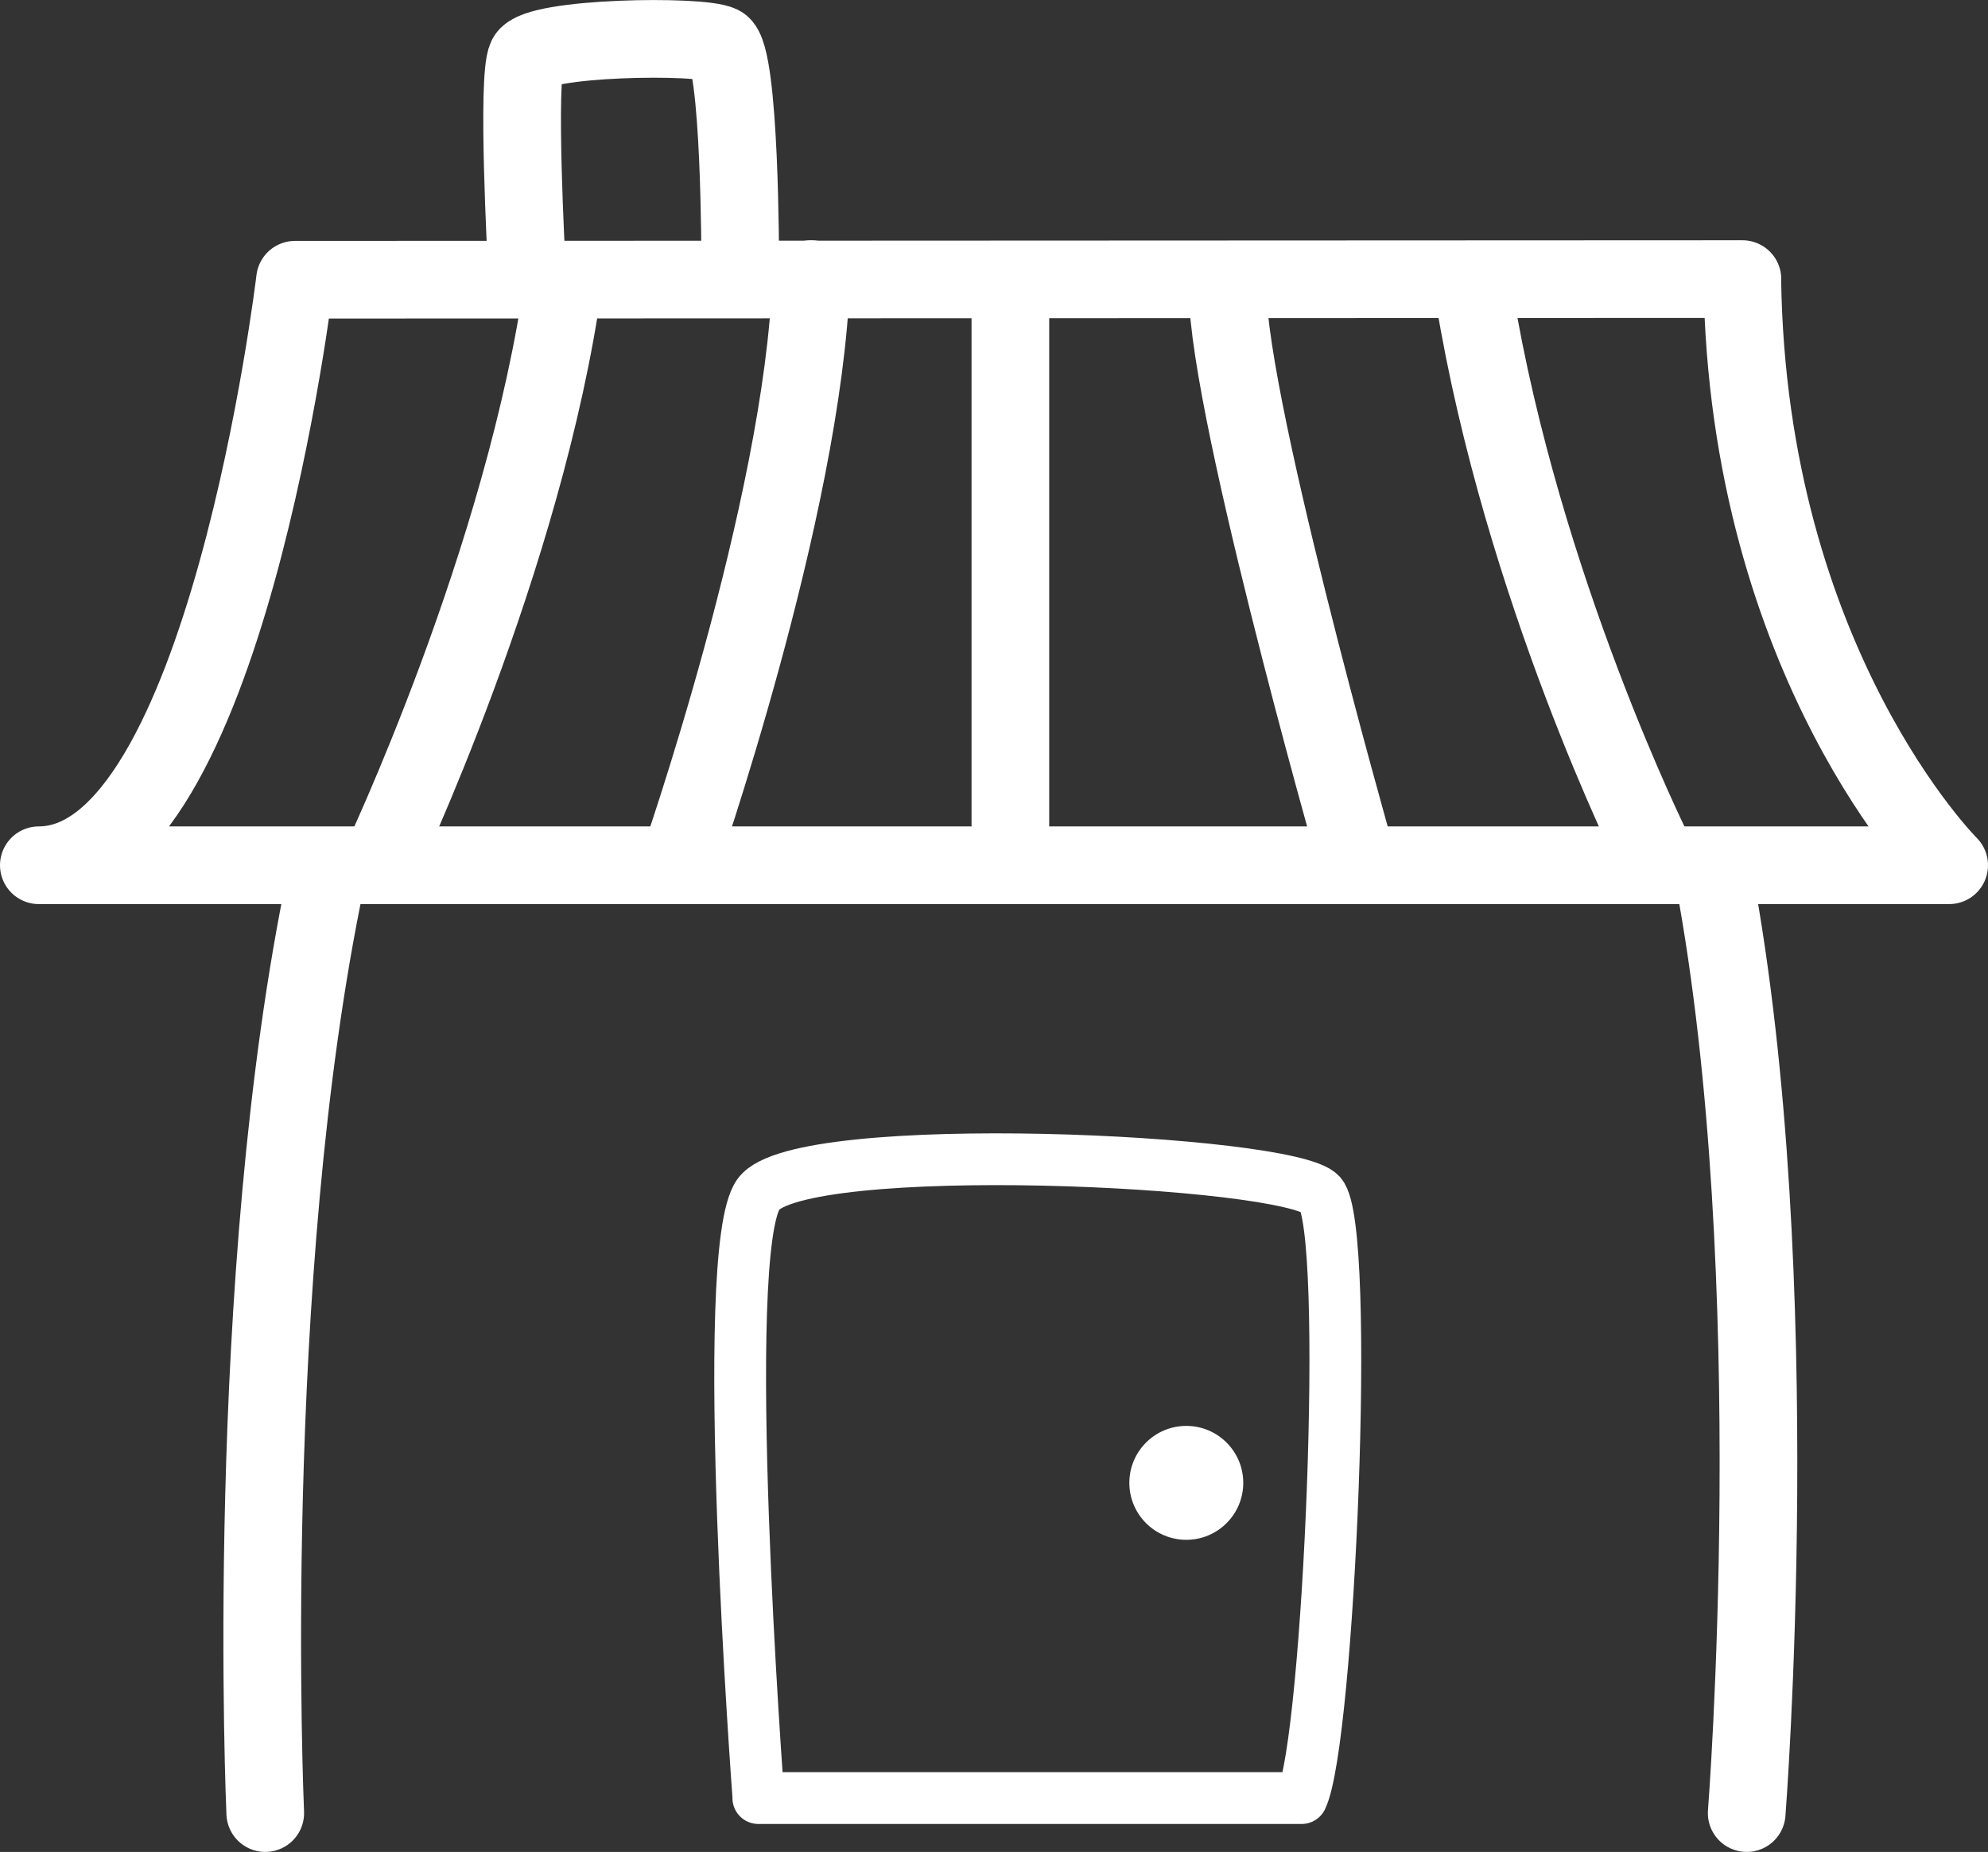 <?xml version="1.0" encoding="UTF-8"?>
<svg id="Layer_2"
    xmlns="http://www.w3.org/2000/svg" viewBox="0 0 153.57 143.06">
    <rect x="0" y="0" width="153.57" height="143.06" fill="#333333" stroke="none"/>
    <defs>
        <style>.cls-1{fill:#fff;}.cls-2{stroke-width:4px;}.cls-2,.cls-3,.cls-4{stroke:#fff;stroke-linecap:round;stroke-linejoin:round;}.cls-2,.cls-4{fill:none;}.cls-3{fill:#59bf91;}.cls-3,.cls-4{stroke-width:6px;}</style>
    </defs>
    <g id="Layer_2-2">
        <path class="cls-4" d="m40.68,20.33s-.78-14.33,0-15.9,13.48-1.76,15-.98,1.5,16.83,1.5,16.83"/>
        <path class="cls-2" d="m58.59,138.9s-3.18-42.22,0-46.65c3.18-4.43,41.07-2.66,43.43,0s.62,42.32-1.47,46.65h-41.97Z"/>
        <path class="cls-4" d="m132.39,67.71c5.79,30.96,2.54,72.35,2.54,72.35"/>
        <path class="cls-4" d="m20.49,140.06s-1.82-41.15,4.71-72.25"/>
        <path class="cls-4" d="m134.59,21.56c.41,29.76,15.98,45.28,15.98,45.28H3c14.39,0,19.79-45.23,19.79-45.23l111.81-.05Z"/>
        <path class="cls-3" d="m29.3,66.84s11.27-23.66,14.25-45.23"/>
        <path class="cls-3" d="m52.39,66.84s9.65-27.6,10.27-45.28"/>
        <line class="cls-3" x1="78.05" y1="66.84" x2="78.05" y2="21.61"/>
        <path class="cls-3" d="m127.73,65.79s-10.14-20.33-13.85-42.94"/>
        <path class="cls-3" d="m104.63,65.79s-10.39-36.53-9.77-44.17"/>
        <circle class="cls-1" cx="91.64" cy="114.55" r="4.4"/>
    </g>
</svg>